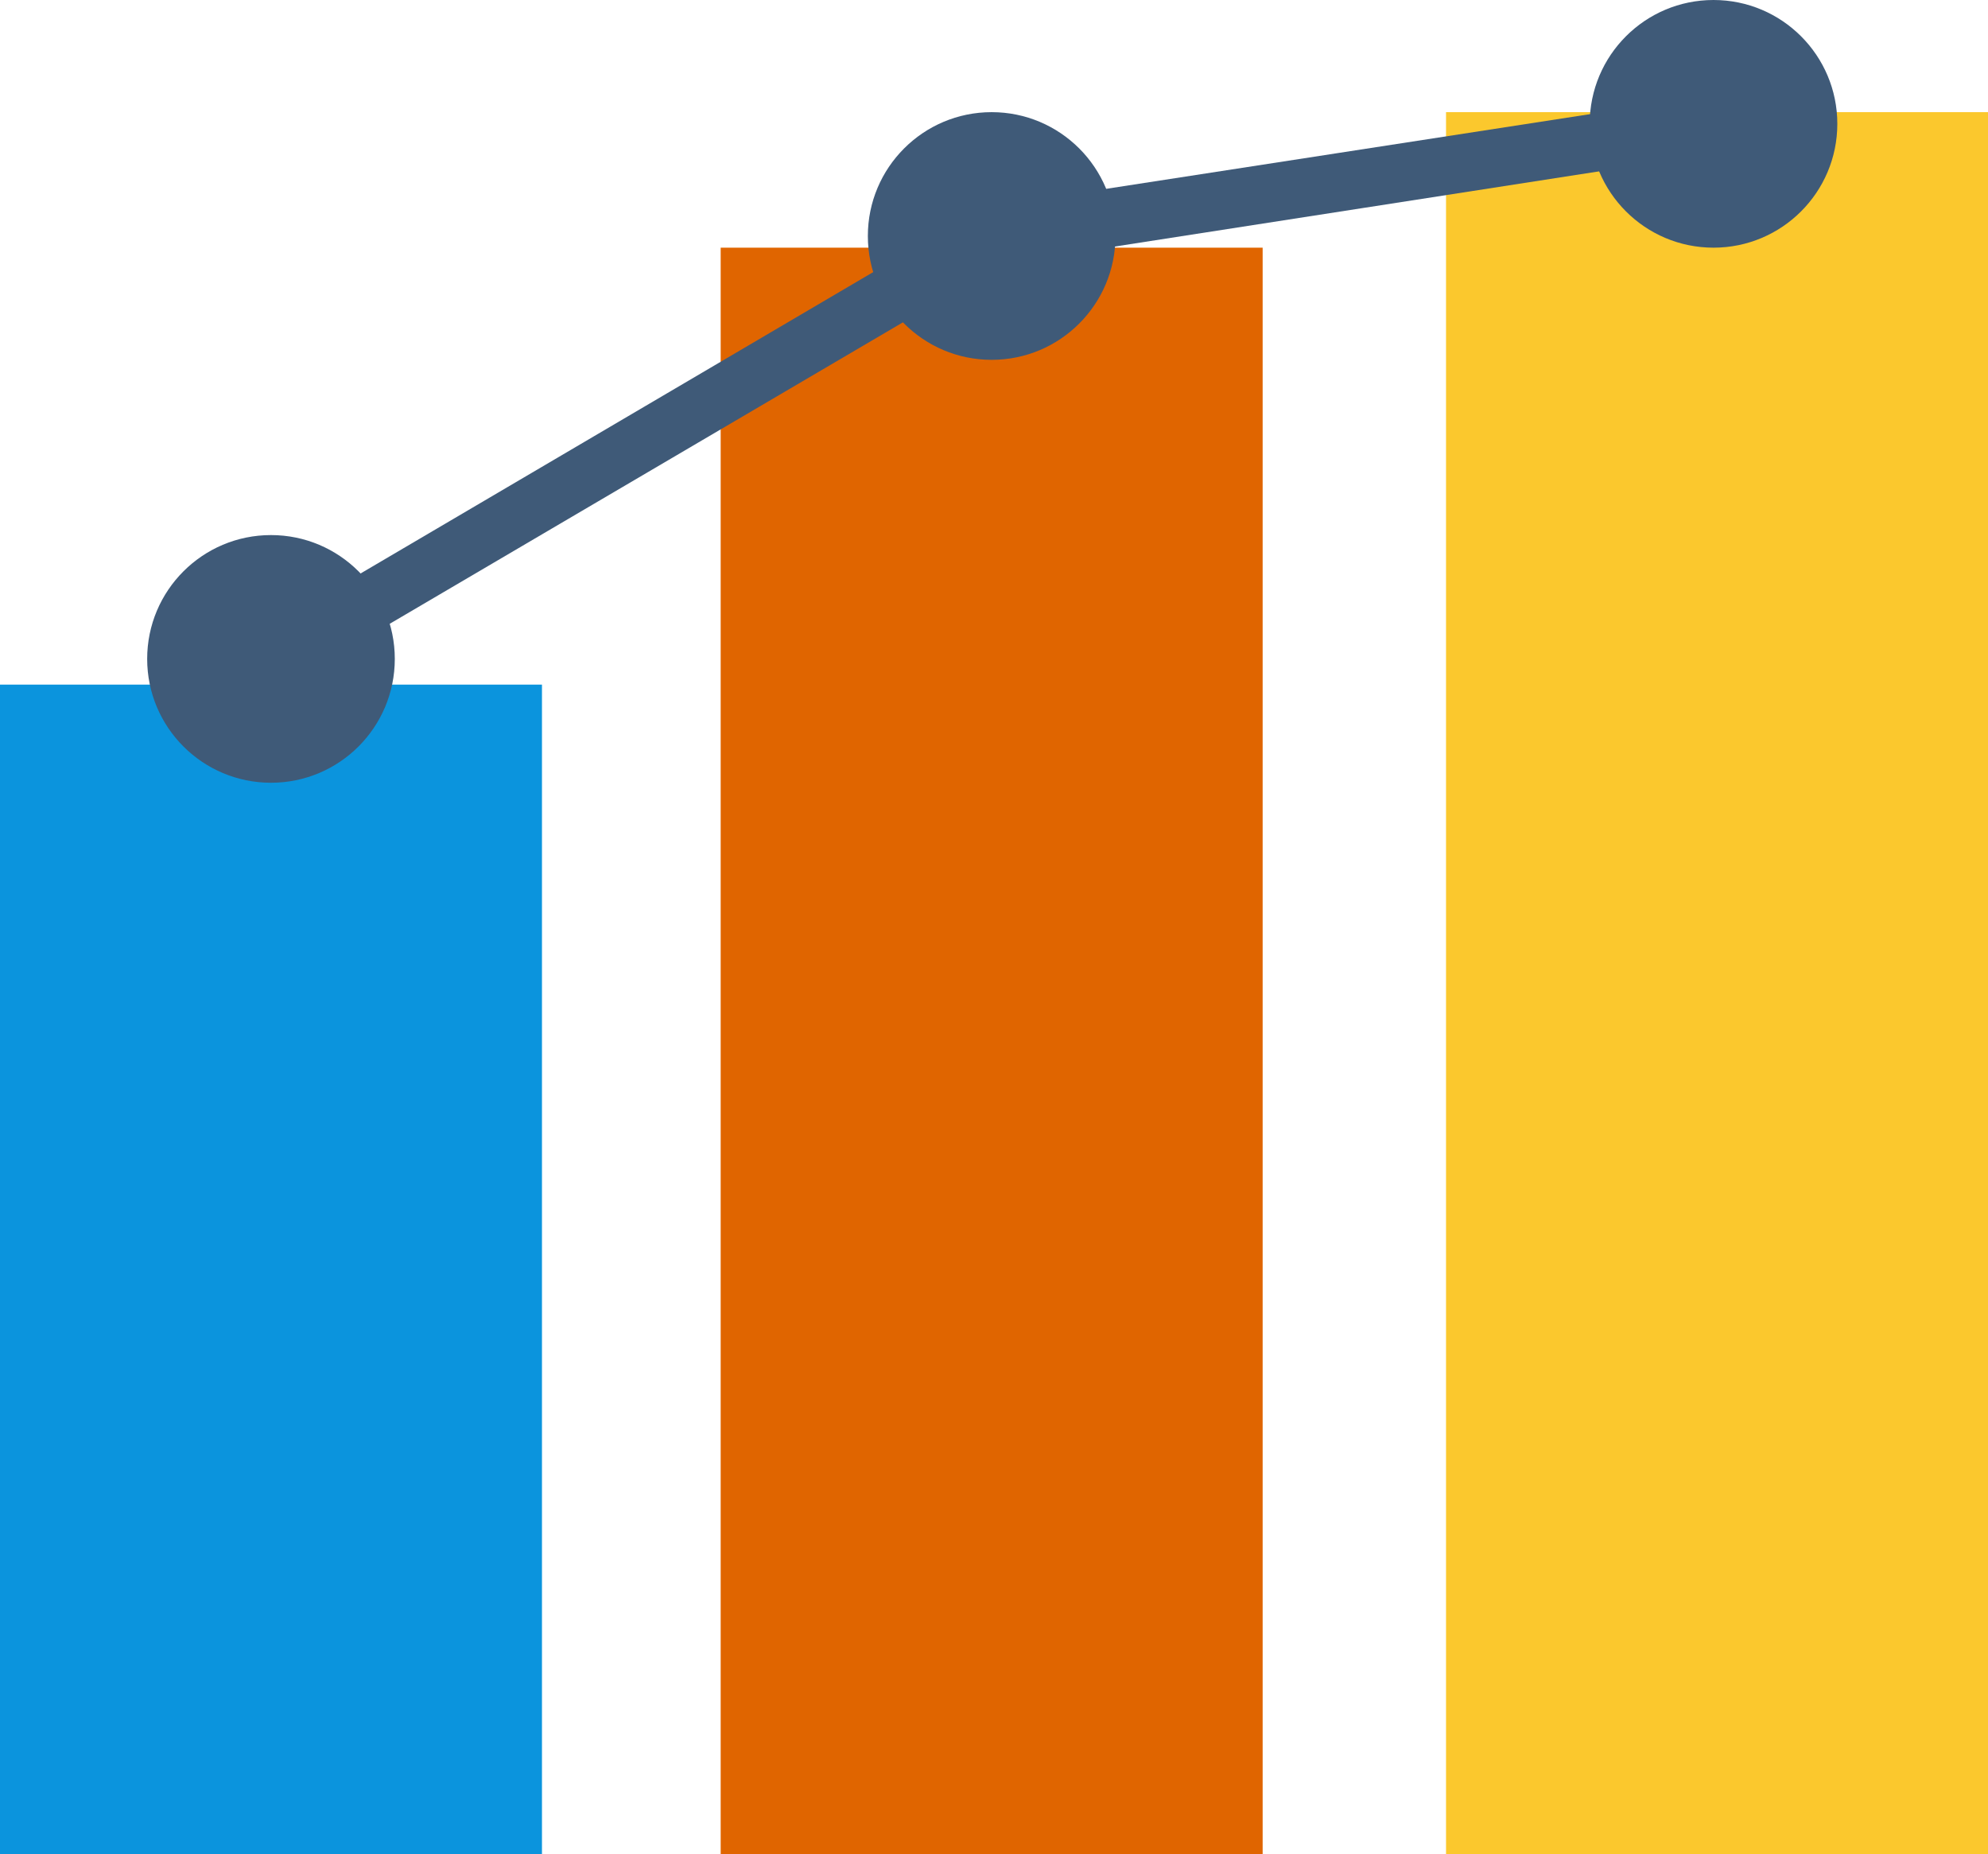 <?xml version="1.0" encoding="UTF-8"?>
<svg width="1702px" height="1587px" viewBox="0 0 1702 1587" version="1.1" xmlns="http://www.w3.org/2000/svg" xmlns:xlink="http://www.w3.org/1999/xlink">
    <!-- Generator: Sketch 56.3 (81716) - https://sketch.com -->
    <title>combo-chart</title>
    <desc>Created with Sketch.</desc>
    <g id="Page-1" stroke="none" stroke-width="1" fill="none" fill-rule="evenodd">
        <g id="combo-chart">
            <polygon id="Path" fill="#FBC82D" points="1702 1587 1702 96 1238 96 1238 1587"></polygon>
            <polygon id="Path" fill="#E06500" points="1081 1587 1081 212 617 212 617 1587"></polygon>
            <polygon id="Path" fill="#0B94DD" points="464 1587 464 586 0 586 0 1587"></polygon>
            <polygon id="Path" fill="#3F5A78" fill-rule="nonzero" points="220 543 841 178 1463 82 1470 131 858 226 245 586"></polygon>
            <circle id="Oval" fill="#3F5A78" cx="232" cy="564" r="106"></circle>
            <circle id="Oval" fill="#3F5A78" cx="849" cy="202" r="106"></circle>
            <circle id="Oval" fill="#3F5A78" cx="1467" cy="106" r="106"></circle>
        </g>
    </g>
</svg>